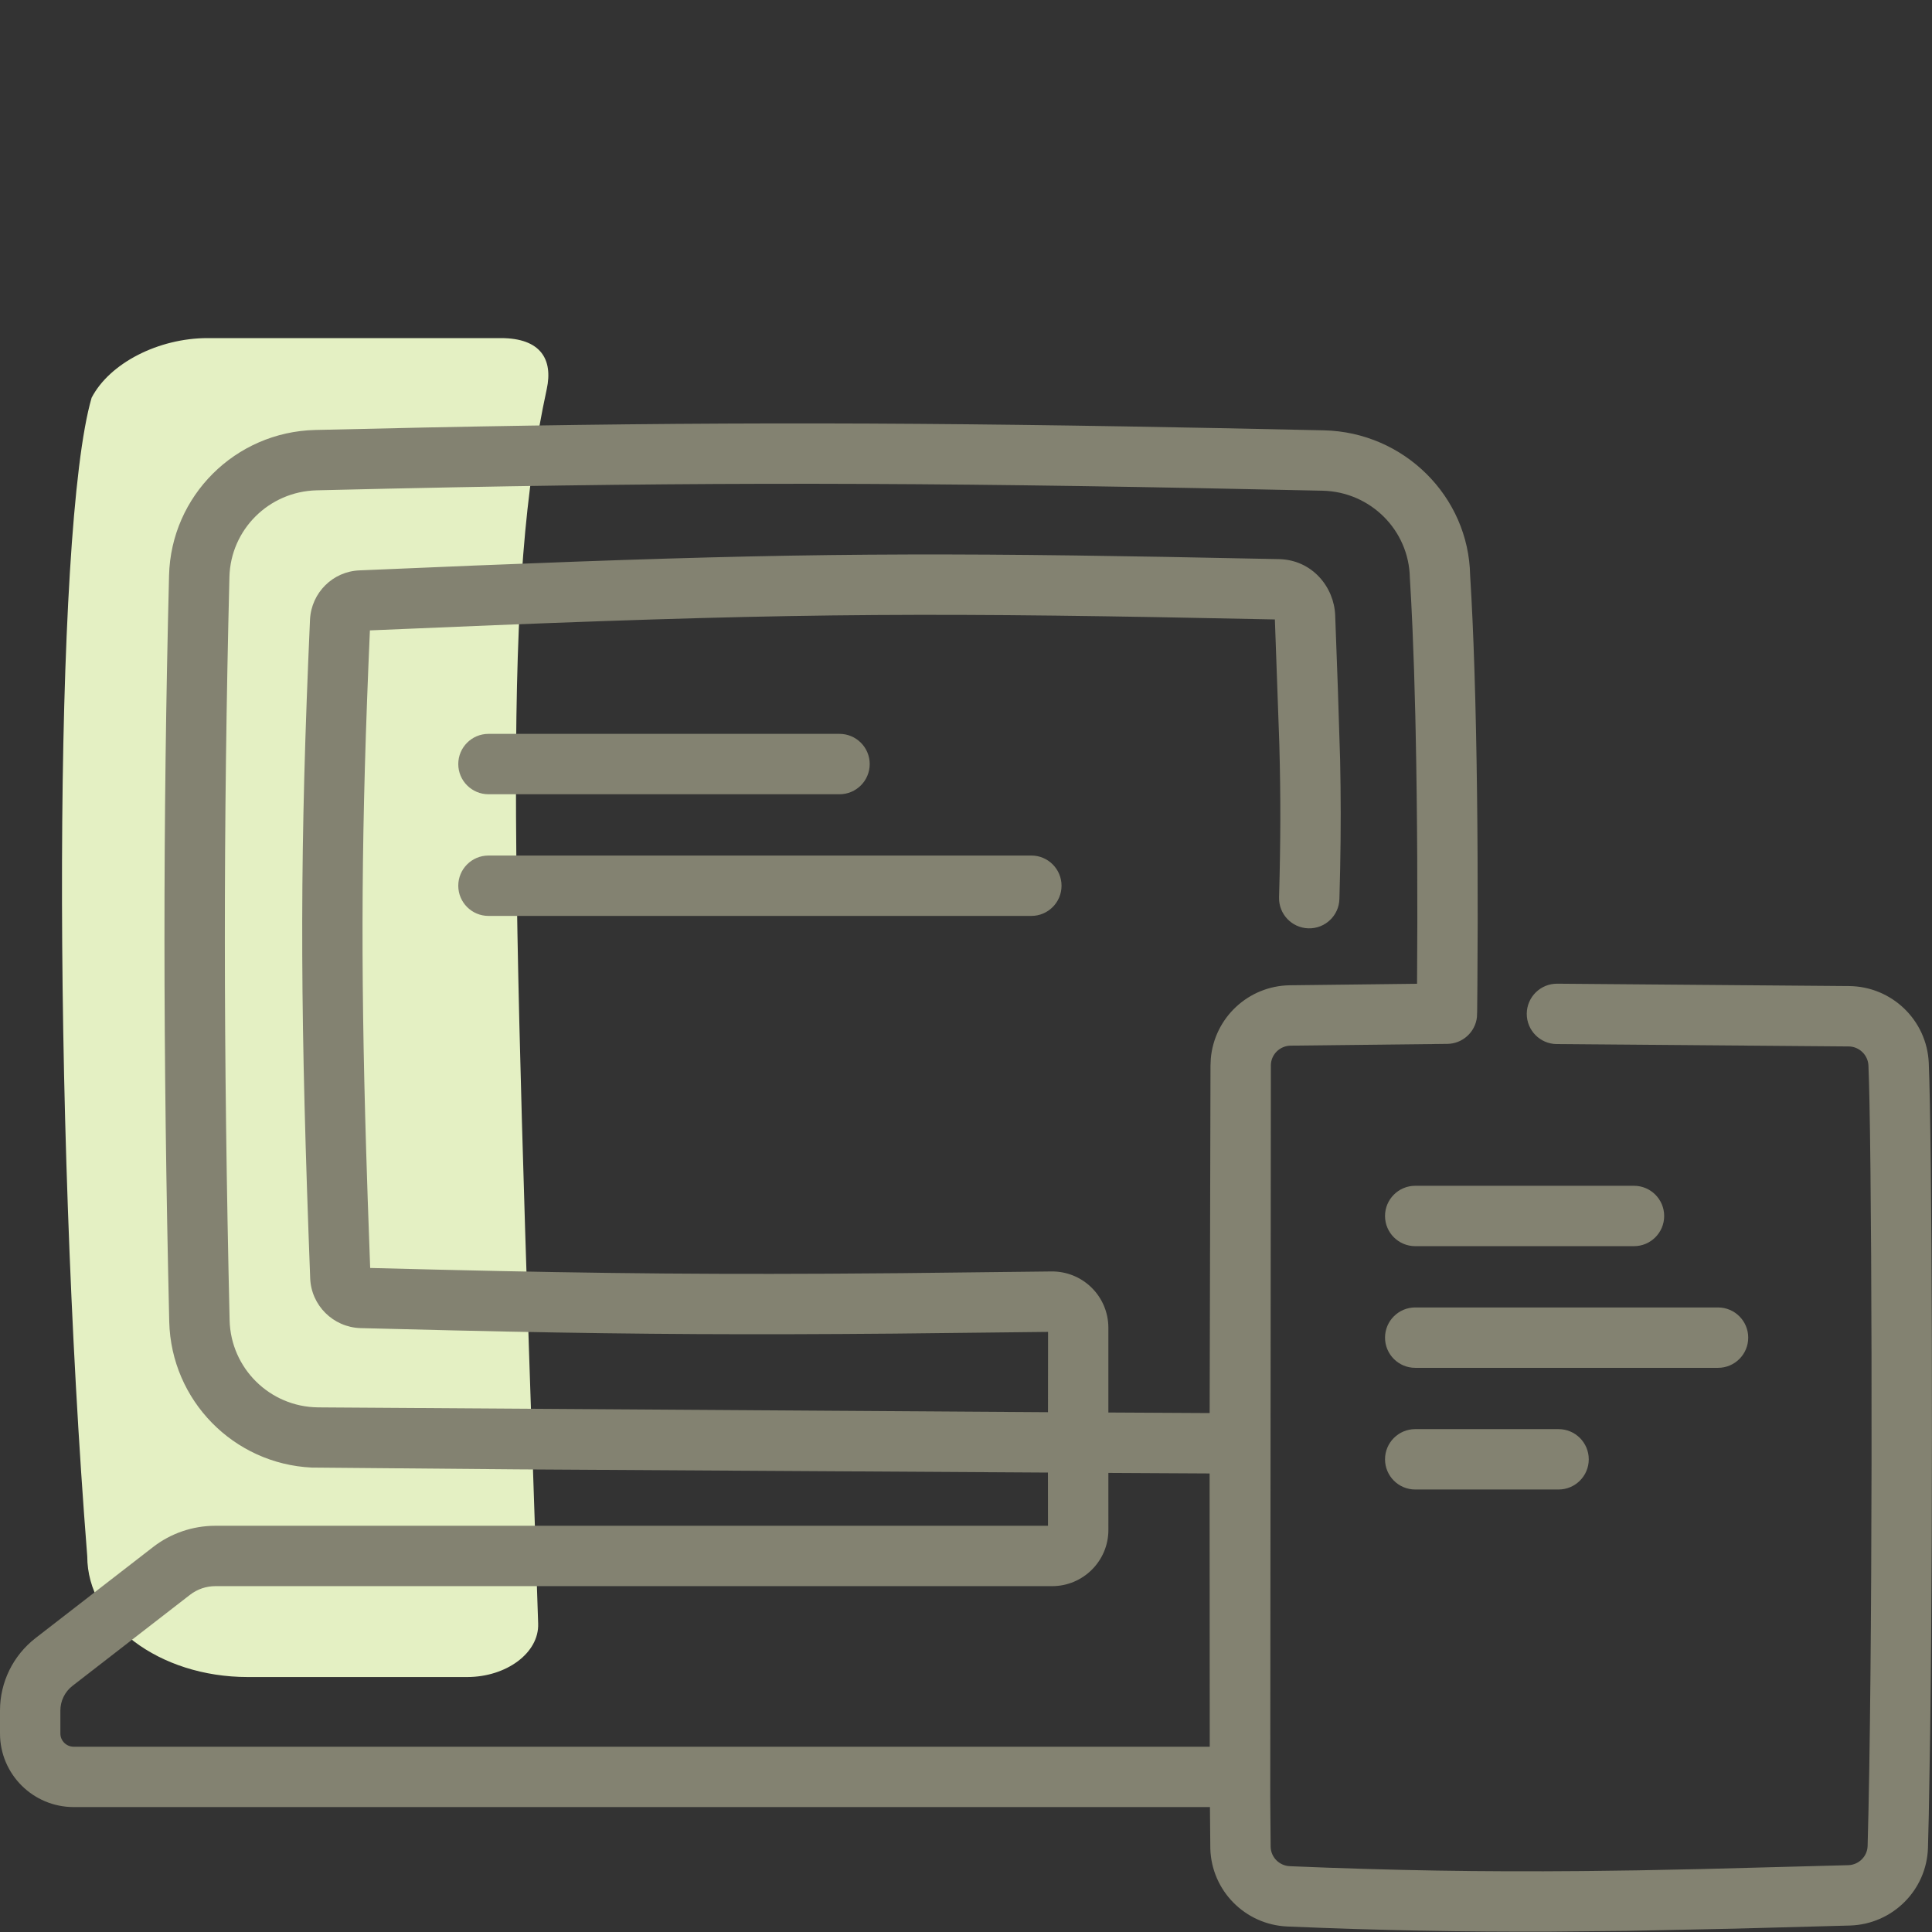 <svg height="80" viewBox="0 0 80 80" width="80" xmlns="http://www.w3.org/2000/svg"><rect x="0" y="0" width="80" height="80" fill="#333333" stroke="none"/><g fill="none" fill-rule="evenodd"><path d="m22.64 16.11c.264-1.224-.244-2.11-1.902-2.11h-12.14c-2.041 0-4.062 1.039-4.805 2.471-1.584 5.447-1.622 29.733-.18 47.972 0 2.756 2.98 4.999 6.642 4.999h9.093c1.614 0 2.977-.995 2.936-2.21-1.126-33.155-1.444-42.775.356-51.122" fill="#e4f0c3"/><path d="m43.395 58.476-30.018-.198c-.074-.001-.147-.002-.216-.002-1.989-.024-3.603-1.616-3.653-3.603-.259-11.15-.264-20.544-.008-30.782.049-1.961 1.634-3.539 3.612-3.588l2.988-.069 2.729-.056c12.19-.235 21.285-.184 35.933.141 1.986.043 3.58 1.634 3.617 3.604l.058 1.018.051 1.08c.048 1.111.087 2.314.117 3.605l.014.653c.072 3.456.083 7.127.058 10.457l-5.27.062c-1.723.026-3.129 1.353-3.271 3.046l-.012.279-.035 14.389-4.194-.023v-3.513c0-.625-.252-1.223-.698-1.661-.444-.436-1.044-.676-1.666-.667l-6.217.071-3.061.022c-6.366.032-11.22-.037-18.925-.237l-.101-2.821-.065-2.034c-.237-7.925-.201-13.46.155-21.546l5.159-.215c12.807-.512 18.45-.531 32.314-.238l.18 5.047.007.235c.054 2.041.053 3.868-.014 6.223-.02.69.524 1.266 1.214 1.285.69.02 1.266-.524 1.285-1.214l.031-1.25c.032-1.609.03-3.014-.001-4.491l-.095-3.005-.11-3.003c-.043-1.156-.94-2.294-2.326-2.325l-4.675-.092-3.775-.059c-9.961-.13-16.015.03-29.62.617-1.106.04-1.995.921-2.054 2.031l-.072 1.681c-.371 9.053-.32 15.088.079 25.597.04 1.127.952 2.028 2.075 2.067l3.855.095 2.191.048c5.668.115 10.062.136 16.059.085l6.374-.071zm0 4.703h-34.479c-.934 0-1.842.31-2.579.882l-4.865 3.768c-.929.72-1.472 1.826-1.472 2.999v.952c0 1.684 1.368 3.047 3.053 3.047h47.048l.016 1.726c.053 1.741 1.442 3.141 3.183 3.219 3.853.163 7.308.227 10.944.212l3.135-.03 4.494-.094c1.293-.033 2.821-.074 4.731-.128 1.76-.053 3.177-1.465 3.229-3.22l.034-1.349.06-3.571c.123-9.548.076-24.348-.061-27.581-.079-1.77-1.533-3.167-3.303-3.18l-12.085-.098c-.69-.004-1.253.552-1.258 1.242-.004.69.552 1.253 1.242 1.258l12.087.098c.436.003.799.352.819.789l.024.713.019.812c.123 6.077.132 23.467-.077 30.795-.013.429-.365.78-.802.793l-6.093.161-2.618.053c-.641.01-1.257.018-1.896.025l-.484.005c-4.051.036-7.799-.023-12.033-.202-.435-.02-.78-.367-.793-.796l-.017-2.062.026-30.323c.013-.435.372-.789.817-.796l6.482-.073c.638-.004 1.164-.486 1.234-1.108l.009-.246.01-1.112c.025-3.353.015-7.048-.058-10.533l-.028-1.201-.037-1.275c-.046-1.45-.105-2.766-.178-3.928-.059-3.26-2.736-5.93-6.059-6.003l-4.336-.091-3.891-.071c-12.154-.204-20.867-.158-33.538.147-3.308.081-5.969 2.729-6.051 6.025-.257 10.279-.252 19.713.008 30.904.081 3.258 2.667 5.881 5.896 6.036l8.495.074 21.994.133zm2.5-2.189 4.192.023.006 11.315h-47.04c-.306 0-.553-.246-.553-.547v-.952c0-.399.185-.777.503-1.023l4.866-3.769c.299-.232.668-.358 1.048-.358h34.647c1.286 0 2.332-1.042 2.332-2.328zm18.642-1.813c.69 0 1.25.56 1.25 1.25s-.56 1.25-1.25 1.25h-5.936c-.69 0-1.25-.56-1.25-1.25s.56-1.25 1.25-1.25zm6.603-5.038c.69 0 1.25.56 1.25 1.25s-.56 1.25-1.25 1.25h-12.539c-.69 0-1.25-.56-1.25-1.25s.56-1.25 1.25-1.25zm-3.48-5.038c.69 0 1.25.56 1.25 1.25s-.56 1.25-1.25 1.25h-9.059c-.69 0-1.25-.56-1.25-1.25s.56-1.25 1.25-1.25zm-24.954-13.675c.69 0 1.25.56 1.25 1.25s-.56 1.25-1.25 1.25h-22.48c-.69 0-1.25-.56-1.25-1.25s.56-1.25 1.25-1.25zm-7.943-5.038c.69 0 1.25.56 1.25 1.25s-.56 1.25-1.25 1.25h-14.537c-.69 0-1.25-.56-1.25-1.25s.56-1.25 1.25-1.25z" fill="#838271"/></g></svg>